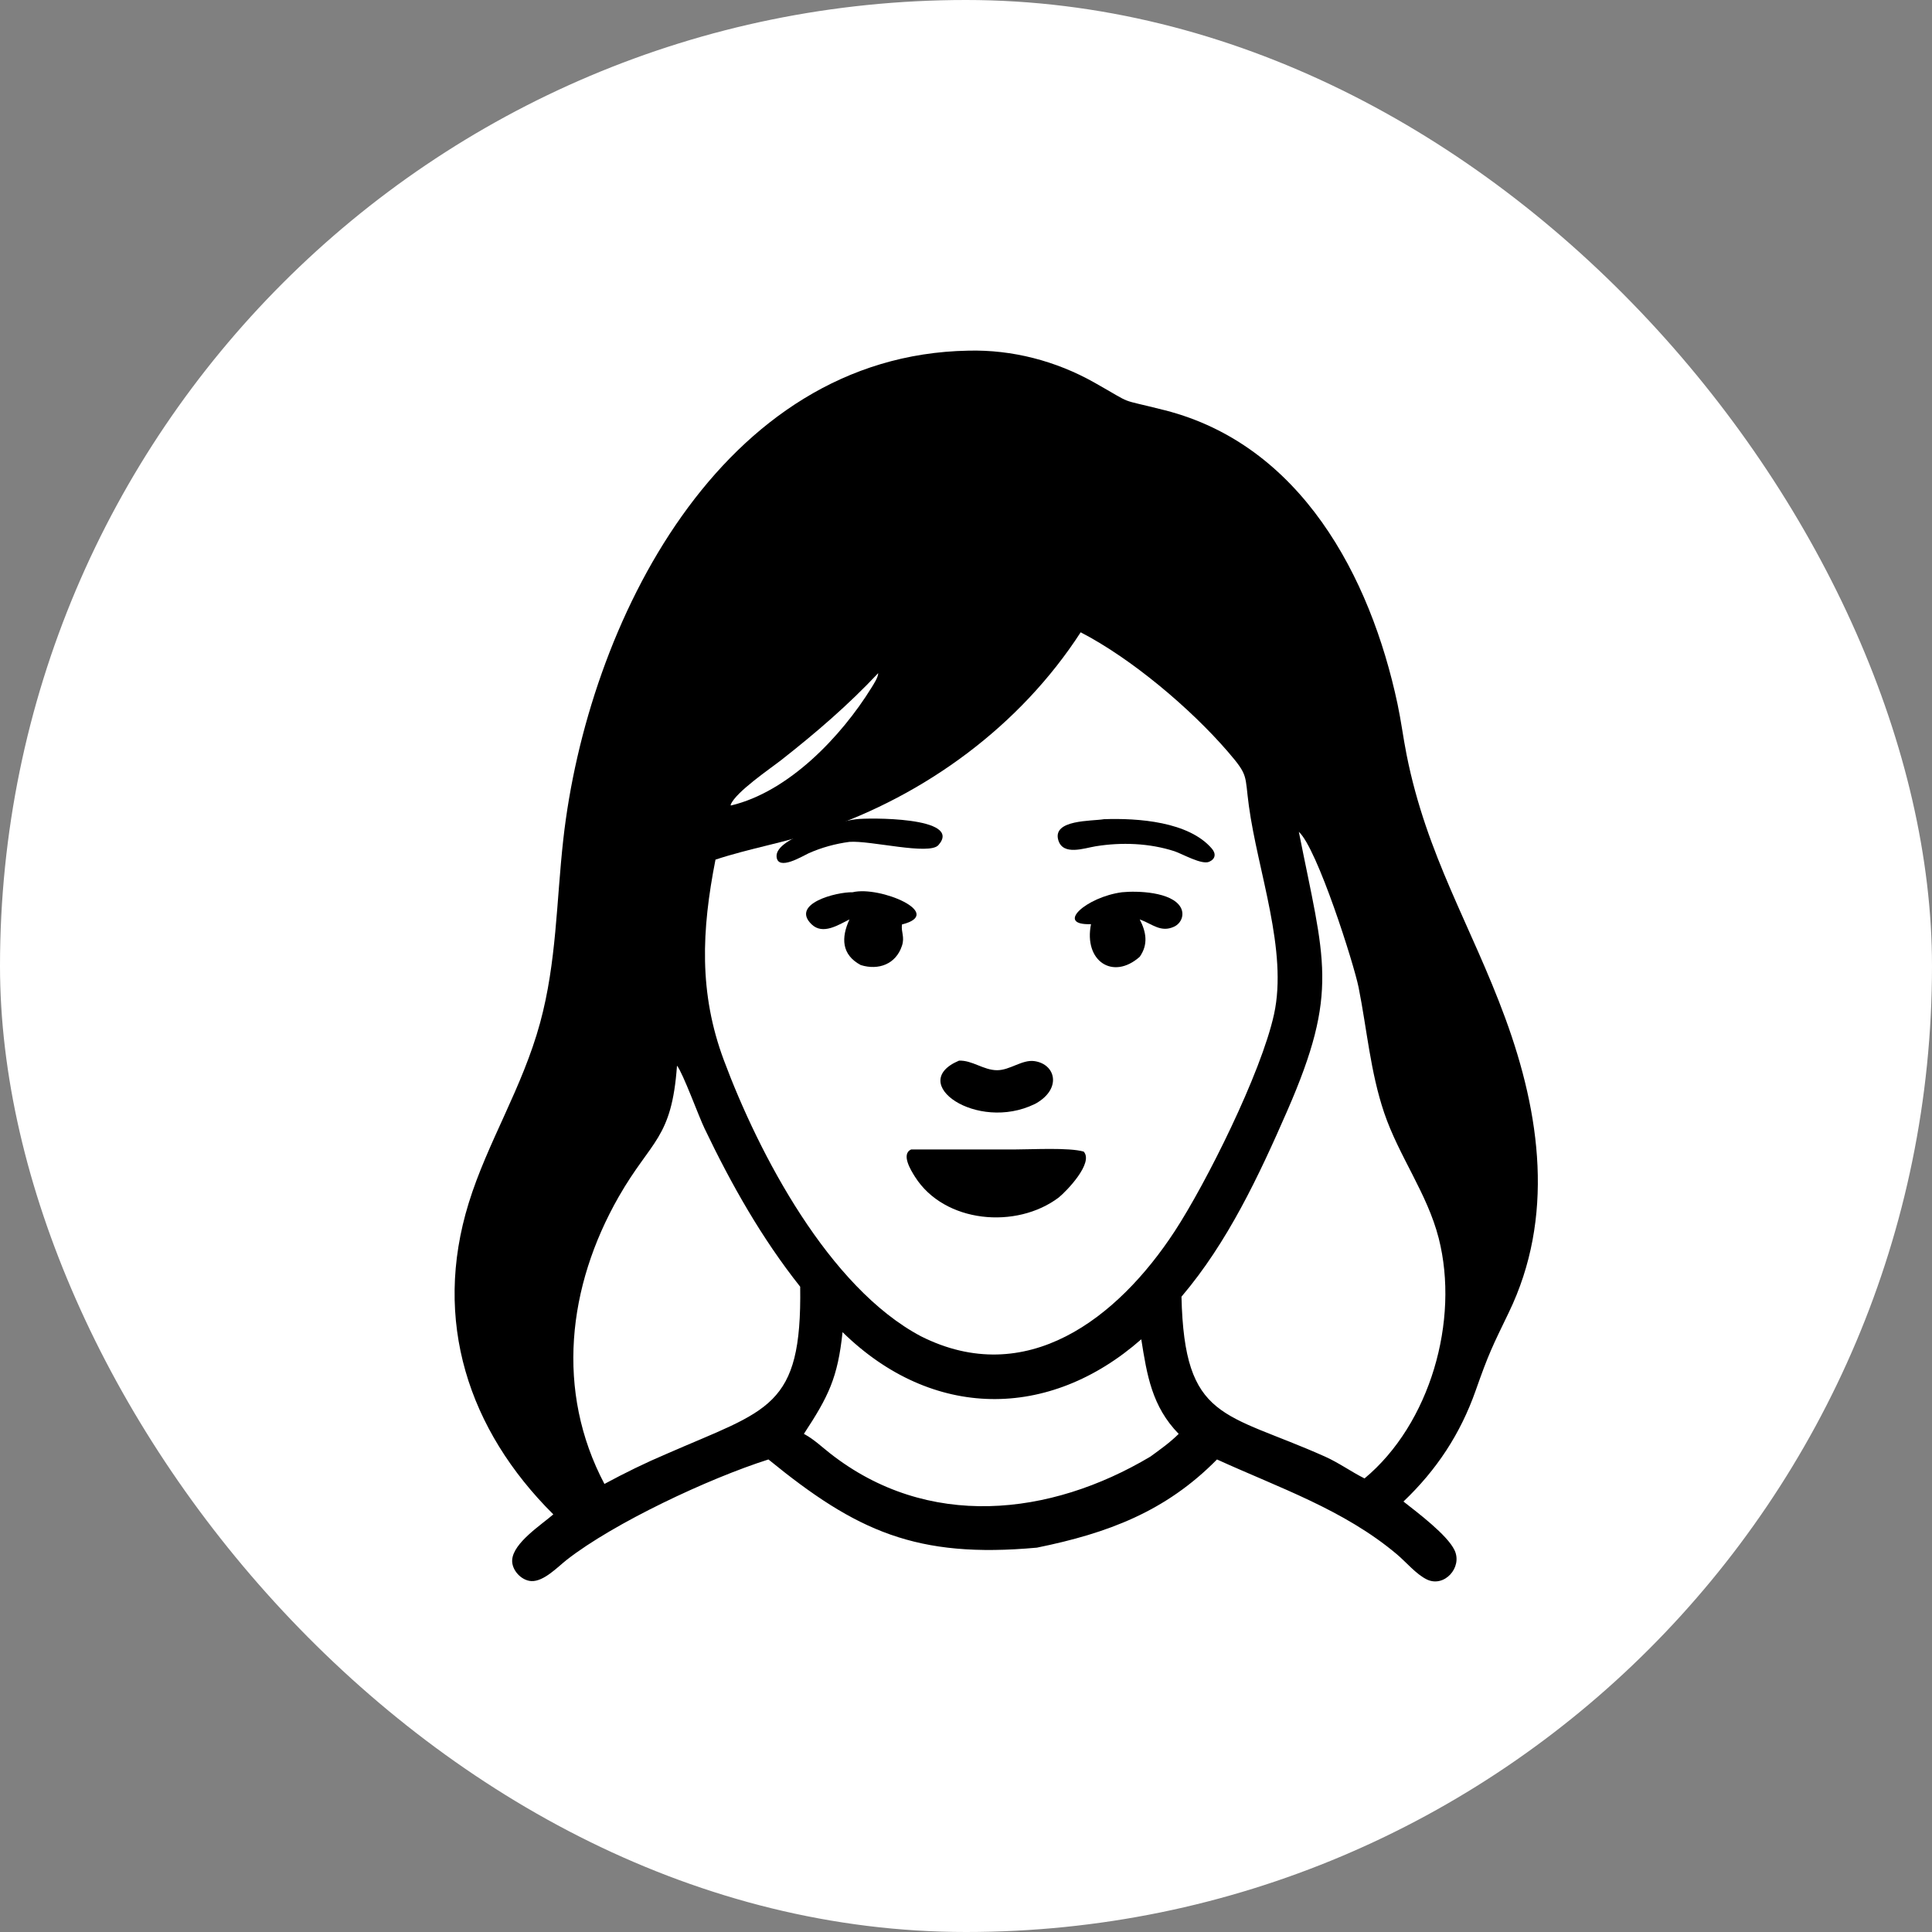 <svg width="68" height="68" viewBox="0 0 68 68" fill="none" xmlns="http://www.w3.org/2000/svg">
<rect x="0" y="0" width="68" height="68" fill="#808080" stroke="none"/>
<rect width="68" height="68" rx="34" fill="white"/>
<path d="M19.475 53.301C16.481 50.326 15.217 46.481 16.497 42.343C17.159 40.2 18.385 38.295 19.01 35.999C19.591 33.863 19.582 31.733 19.825 29.554C20.669 21.971 25.36 12.497 34.082 12.342C35.626 12.302 37.166 12.704 38.511 13.461C39.992 14.295 39.253 13.995 41 14.44C45.773 15.657 48.231 20.27 49.189 24.781C49.314 25.37 49.389 25.968 49.506 26.558C50.215 30.132 51.788 32.585 52.982 35.839C54.224 39.226 54.721 42.855 53.102 46.2C52.516 47.41 52.39 47.66 51.939 48.942C51.401 50.469 50.566 51.735 49.397 52.849C49.891 53.237 50.945 54.028 51.197 54.566C51.48 55.171 50.834 55.886 50.223 55.593C49.842 55.409 49.489 54.977 49.16 54.701C47.295 53.133 45.018 52.365 42.834 51.368C41.035 53.196 38.997 53.964 36.496 54.472C32.251 54.859 30.139 53.892 27.047 51.368C24.93 52.041 21.605 53.606 19.951 54.898C19.636 55.144 19.142 55.671 18.703 55.649C18.349 55.632 18.003 55.259 18.027 54.902C18.068 54.302 19.045 53.675 19.475 53.301ZM38.036 22.255C35.911 25.538 32.585 27.983 28.889 29.232C27.651 29.65 26.376 29.861 25.183 30.256C24.693 32.745 24.594 34.946 25.477 37.314C26.712 40.628 29.177 45.317 32.413 47.032C36.121 48.898 39.337 46.405 41.343 43.34C42.445 41.657 44.387 37.775 44.841 35.702C45.333 33.461 44.271 30.683 43.956 28.363C43.807 27.267 43.953 27.311 43.215 26.455C41.9 24.931 39.818 23.175 38.036 22.255ZM30.91 23.692C29.851 24.819 28.721 25.79 27.505 26.745C27.113 27.053 25.903 27.869 25.718 28.32L25.722 28.352C27.759 27.873 29.61 25.92 30.668 24.213C30.747 24.084 30.908 23.845 30.91 23.692ZM45.715 29.278C46.613 33.82 47.151 34.875 45.306 39.1C44.309 41.383 43.21 43.727 41.584 45.639C41.687 50.024 43.09 49.683 46.636 51.267C47.128 51.488 47.551 51.797 48.027 52.036C50.332 50.12 51.377 46.483 50.638 43.582C50.237 42.01 49.235 40.694 48.718 39.165C48.23 37.72 48.114 36.236 47.818 34.752C47.654 33.932 46.359 29.854 45.715 29.278ZM23.828 37.507C23.641 40.1 22.925 40.114 21.777 42.121C19.974 45.279 19.548 48.96 21.274 52.23C21.996 51.841 22.707 51.491 23.462 51.171C27.047 49.601 28.226 49.572 28.164 45.288C26.803 43.571 25.741 41.689 24.797 39.717C24.581 39.266 24.044 37.782 23.828 37.507ZM29.655 46.887C29.486 48.493 29.159 49.151 28.294 50.468L28.331 50.488C28.646 50.66 28.925 50.925 29.208 51.147C32.645 53.851 36.955 53.374 40.491 51.267C40.836 51.016 41.184 50.769 41.486 50.468C40.545 49.504 40.37 48.404 40.169 47.139C36.916 49.996 32.807 49.973 29.655 46.887Z" fill="black"/>
<path d="M29.898 29.631C29.401 29.697 28.909 29.831 28.452 30.037C28.259 30.124 27.376 30.671 27.333 30.153C27.274 29.449 29.634 28.883 30.151 28.833C30.483 28.783 33.921 28.736 33.029 29.745C32.706 30.111 30.641 29.576 29.898 29.631Z" fill="black"/>
<path d="M41.338 29.961C40.455 29.675 39.475 29.638 38.56 29.787C38.161 29.852 37.414 30.127 37.249 29.572C37.032 28.84 38.431 28.906 38.855 28.833C40.061 28.79 41.841 28.92 42.652 29.867C42.805 30.045 42.783 30.232 42.56 30.331C42.299 30.448 41.621 30.057 41.338 29.961Z" fill="black"/>
<path d="M29.898 32.361C29.512 32.551 28.962 32.916 28.566 32.534C27.815 31.809 29.432 31.392 30.011 31.404C30.967 31.17 33.285 32.155 31.746 32.538C31.711 32.813 31.849 32.971 31.747 33.285C31.537 33.931 30.925 34.163 30.296 33.967C29.615 33.603 29.602 33.004 29.898 32.361Z" fill="black"/>
<path d="M38.4 32.527C37.112 32.574 38.235 31.569 39.492 31.404C40.034 31.349 41.236 31.39 41.551 31.929C41.7 32.185 41.584 32.497 41.318 32.619C40.862 32.828 40.558 32.527 40.155 32.376L40.115 32.361C40.344 32.803 40.42 33.242 40.115 33.675C39.17 34.515 38.138 33.822 38.4 32.527Z" fill="black"/>
<path d="M36.464 38.836L36.418 38.859C34.385 39.852 31.897 38.117 33.752 37.332C34.213 37.309 34.614 37.667 35.093 37.668C35.547 37.67 35.978 37.285 36.411 37.348C37.156 37.456 37.375 38.316 36.464 38.836Z" fill="black"/>
<path d="M37.265 42.147C35.776 43.272 33.237 43.055 32.202 41.415C32.063 41.195 31.705 40.62 32.069 40.458L35.726 40.457C36.343 40.457 37.616 40.383 38.142 40.532C38.503 40.928 37.543 41.921 37.265 42.147Z" fill="black"/>
</svg>

